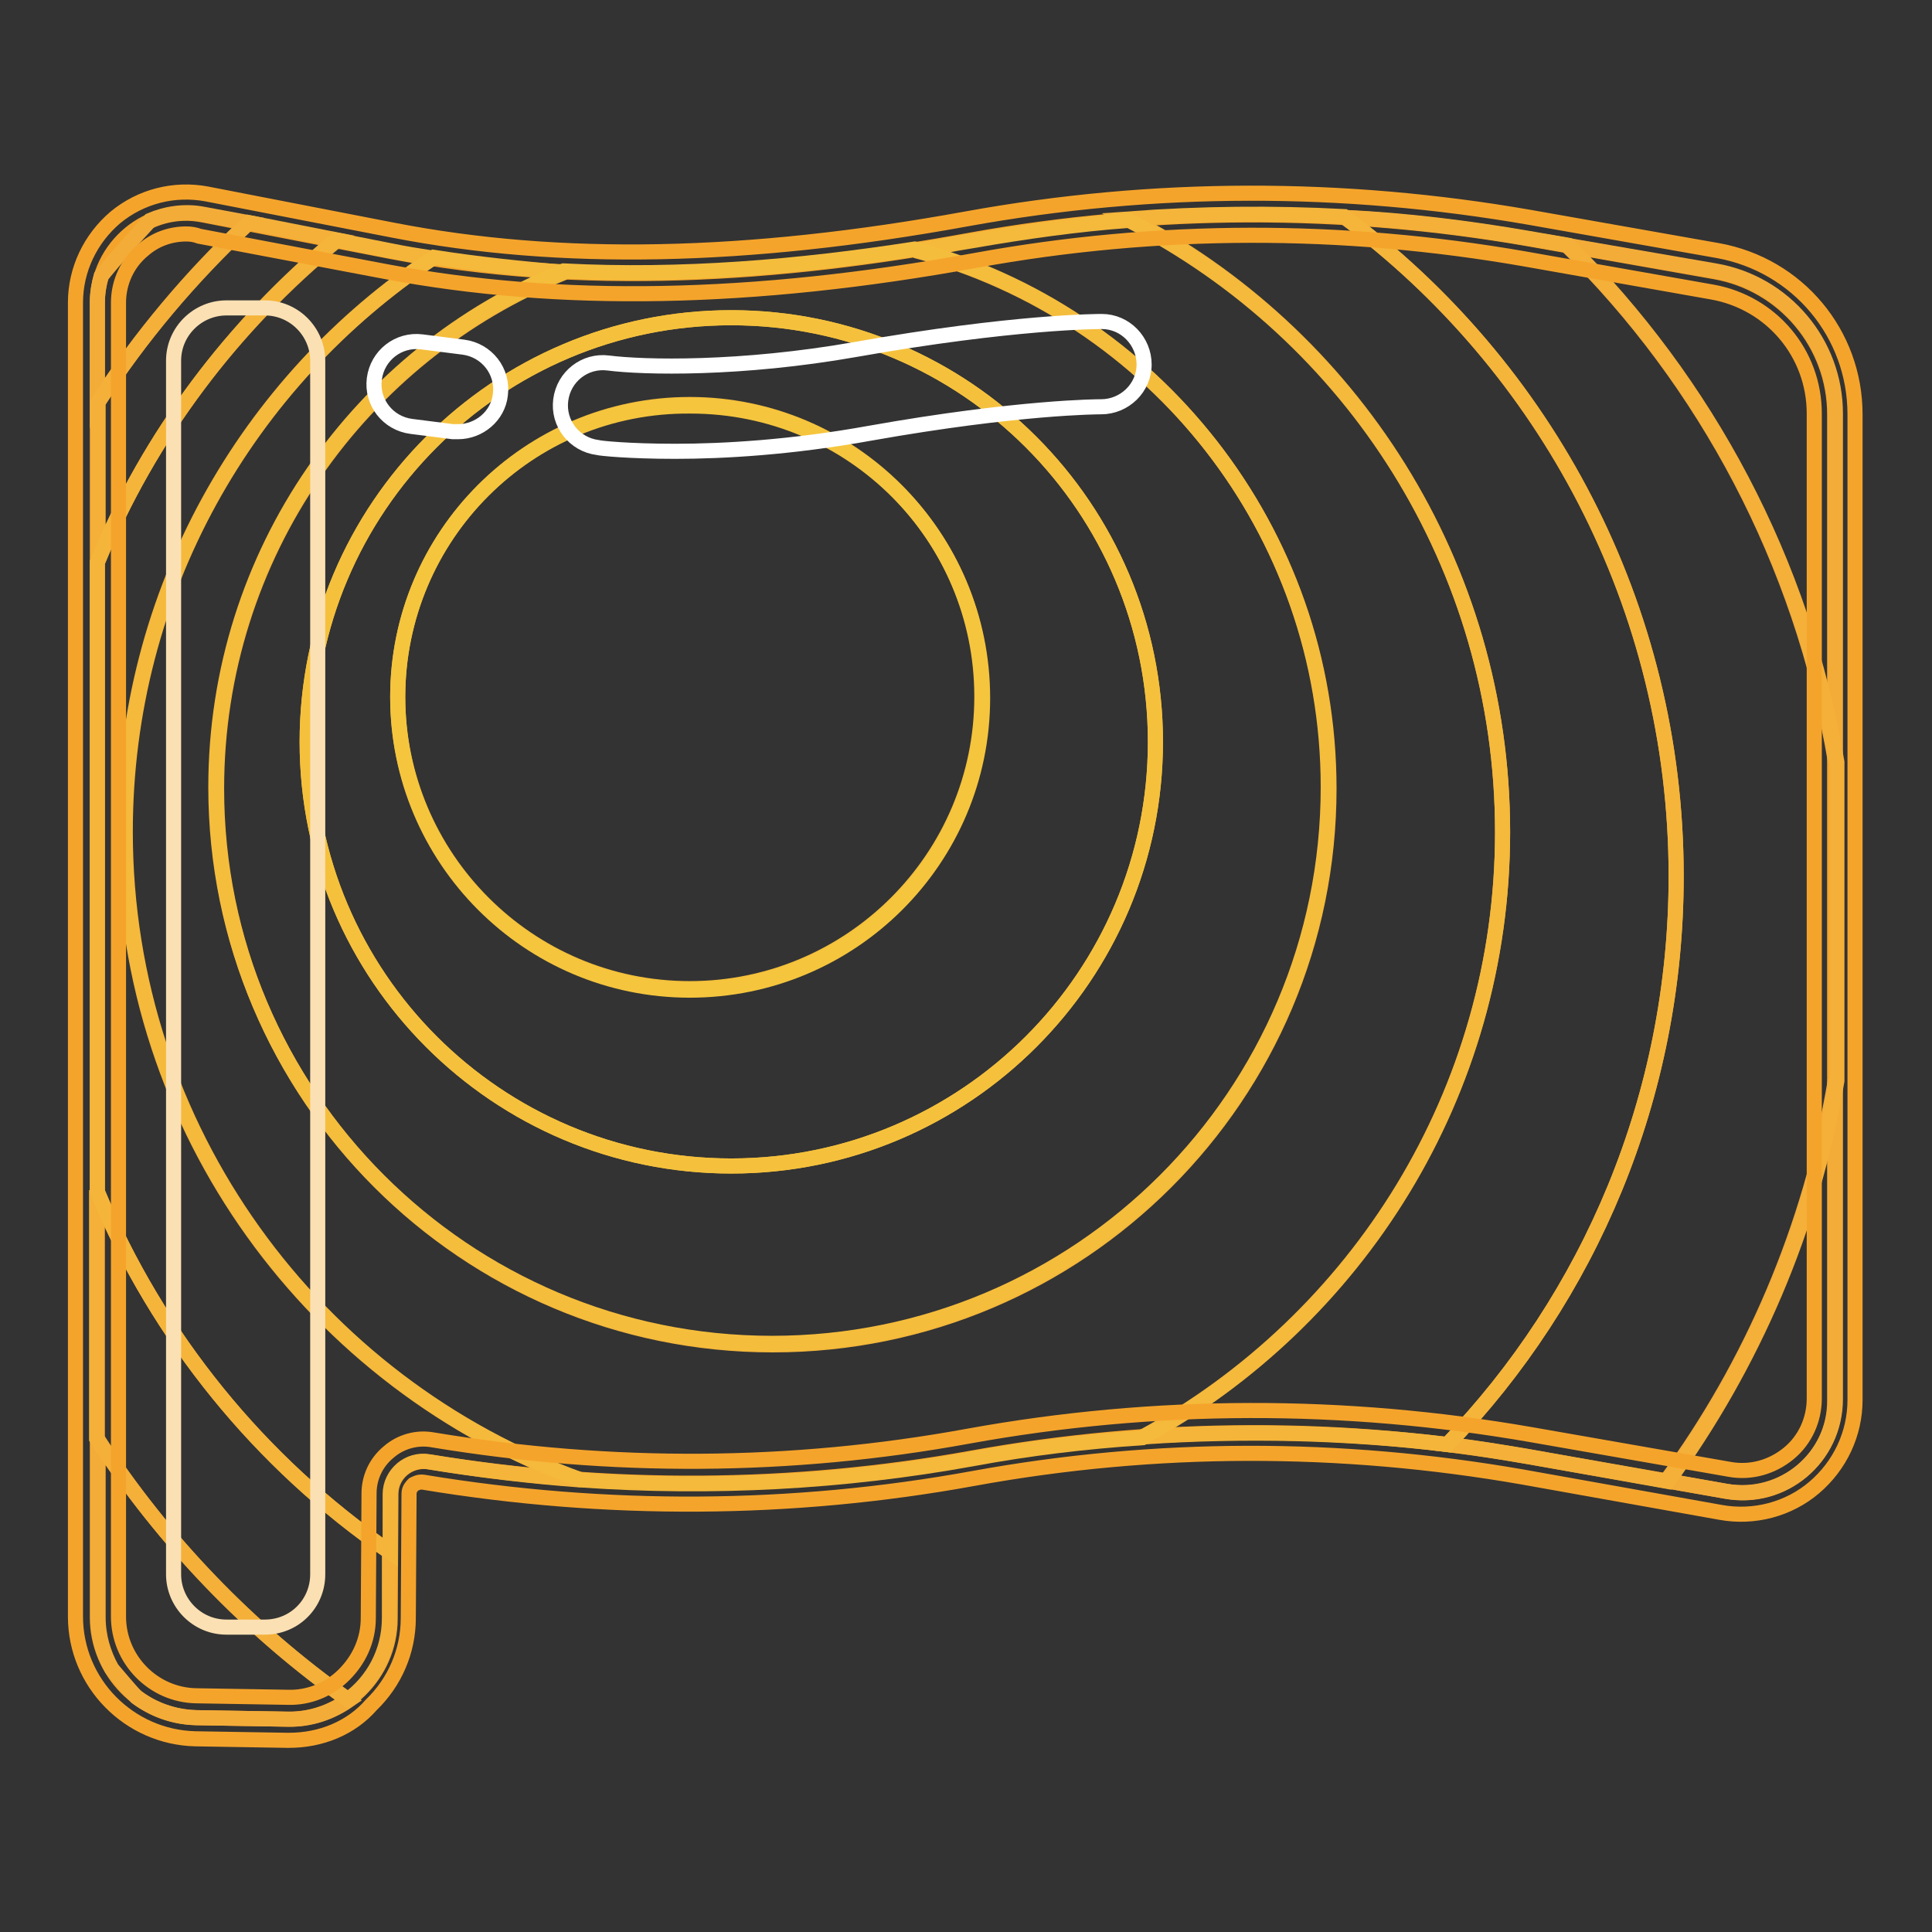 <?xml version="1.0" encoding="utf-8"?>
<!-- Svg Vector Icons : http://www.onlinewebfonts.com/icon -->
<!DOCTYPE svg PUBLIC "-//W3C//DTD SVG 1.1//EN" "http://www.w3.org/Graphics/SVG/1.1/DTD/svg11.dtd">
<svg version="1.1" xmlns="http://www.w3.org/2000/svg" xmlns:xlink="http://www.w3.org/1999/xlink" x="0px" y="0px" viewBox="0 0 256 256" enable-background="new 0 0 256 256" xml:space="preserve">
<rect x="0" y="0" width="256" height="256" fill="#333333" stroke="none"/>
<g> <path stroke-width="2" fill-opacity="0" stroke="#f5a42b"  d="M228.7,197.6l-26.3-4.6c-24.4-4.3-49.3-4.2-73.6,0.2c-23.8,4.3-48.1,4.4-71.9,0.5c-2.7-0.4-5.1,1.6-5.1,4.3 l-0.1,16.5c0,7.4-6.2,13.4-13.6,13.3L26,227.6c-7.3-0.1-13.1-6.1-13.1-13.3V40.1c0-7.4,6.8-13.1,14.1-11.6l24.7,4.8 c25.4,4.9,51.5,3.2,77-1.5c24.4-4.4,49.3-4.4,73.6-0.2l24.9,4.4c9.2,1.6,15.9,9.6,15.9,18.9v130.6 C243.2,193.1,236.3,199,228.7,197.6L228.7,197.6z"/> <path stroke-width="2" fill-opacity="0" stroke="#f4ac39"  d="M32.9,29.5L27,28.4c-2.5-0.5-5-0.1-7.1,0.8c-2.2,2.4-4.4,4.8-6.5,7.4c-0.3,1.1-0.5,2.3-0.5,3.5v13.3 C18.6,44.6,25.3,36.6,32.9,29.5z M243.2,100.9V54.8c0-9.3-6.7-17.3-15.9-18.9l-19.7-3.4C226,50.6,238.7,74.4,243.2,100.9 L243.2,100.9z M26,227.6l12.1,0.2c3,0.1,5.8-0.9,8.1-2.5c-13.2-9.3-24.4-21-33.2-34.5v23.5c0,2.5,0.7,4.8,1.8,6.8 c1.1,1.3,2.2,2.6,3.3,3.8C20.3,226.5,23,227.5,26,227.6L26,227.6z M228.7,197.6c7.6,1.3,14.5-4.5,14.5-12.2v-42.3 c-3.3,19.6-11.1,37.7-22.4,53.1L228.7,197.6z"/> <path stroke-width="2" fill-opacity="0" stroke="#f4b039"  d="M222.1,116.1c0,29.2-11.5,55.8-30.3,75.3c3.6,0.4,7.1,1,10.7,1.6l18.5,3.3c11.2-15.4,19.1-33.5,22.4-53.1 v-42.2c-4.5-26.6-17.3-50.3-35.6-68.5l-5.2-0.9c-8.1-1.4-16.2-2.4-24.4-2.8C204.7,48.5,222.1,80.3,222.1,116.1z M46.1,225.2 c3.3-2.4,5.5-6.3,5.5-10.8l0-8.8c-17.1-11.8-30.7-28.4-38.8-47.9v32.9C21.7,204.2,33,215.9,46.1,225.2z M44.7,31.8l-11.7-2.3 c-7.6,7.1-14.4,15.1-20,23.8v21C19.8,57.7,30.9,43.1,44.7,31.8z"/> <path stroke-width="2" fill-opacity="0" stroke="#f5b53a"  d="M199.1,110.2c0,34.6-19.3,64.7-47.7,80.2c13.5-0.9,27-0.6,40.4,1c18.8-19.5,30.3-46.1,30.3-75.3 c0-35.8-17.3-67.6-44-87.4c-9.5-0.5-19-0.4-28.5,0.3C178.9,44.1,199.1,74.8,199.1,110.2L199.1,110.2z M51.7,205.7l0-7.7 c0-2.7,2.5-4.8,5.1-4.3c6.7,1.1,13.4,1.9,20.1,2.4c-35.2-12.7-60.4-46.3-60.4-85.9c0-31.7,16.2-59.7,40.8-76 c-1.9-0.3-3.8-0.6-5.7-1l-7.1-1.4C30.9,43.1,19.8,57.7,12.9,74.5v83.4C21,177.3,34.5,193.9,51.7,205.7L51.7,205.7z"/> <path stroke-width="2" fill-opacity="0" stroke="#f5b93b"  d="M16.6,110.2c0,39.5,25.2,73.2,60.4,85.9c17.3,1.2,34.7,0.3,51.8-2.8c7.5-1.4,15-2.3,22.6-2.8 c28.4-15.5,47.7-45.6,47.7-80.2c0-35.4-20.1-66-49.5-81.1c-6.9,0.5-13.9,1.5-20.8,2.7c-2.5,0.4-5,0.9-7.5,1.3 c31.6,8.4,54.8,37.1,54.8,71.3c0,40.7-33,73.7-73.7,73.7c-40.7,0-73.7-33-73.7-73.7c0-31,19.1-57.5,46.1-68.4 C69,35.6,63.2,35,57.5,34.1C32.8,50.5,16.6,78.4,16.6,110.2z"/> <path stroke-width="2" fill-opacity="0" stroke="#f5bd3c"  d="M28.6,104.3c0,40.7,33,73.7,73.7,73.7c40.7,0,73.7-33,73.7-73.7c0-34.2-23.3-62.9-54.8-71.3 c-15.4,2.4-31,3.7-46.5,2.9C47.7,46.8,28.6,73.3,28.6,104.3L28.6,104.3z M96.9,42.1c31,0,56.2,25.2,56.2,56.2s-25.2,56.2-56.2,56.2 s-56.2-25.2-56.2-56.2S65.8,42.1,96.9,42.1z"/> <path stroke-width="2" fill-opacity="0" stroke="#f5c13c"  d="M96.9,154.5c31,0,56.2-25.2,56.2-56.2s-25.2-56.2-56.2-56.2S40.7,67.3,40.7,98.3S65.8,154.5,96.9,154.5z  M91.4,53.6c21.4,0,38.7,17.4,38.7,38.7c0,21.4-17.4,38.7-38.7,38.7c-21.4,0-38.7-17.4-38.7-38.7C52.7,71,70,53.6,91.4,53.6z"/> <path stroke-width="2" fill-opacity="0" stroke="#f5c53d"  d="M52.7,92.4c0,21.4,17.3,38.8,38.7,38.8c21.4,0,38.8-17.3,38.8-38.7c0,0,0,0,0,0c0-21.4-17.3-38.7-38.7-38.7 C70,53.6,52.7,71,52.7,92.4z"/> <path stroke-width="2" fill-opacity="0" stroke="#f5a42b"  d="M38.3,230.6H38l-12.1-0.2C17.1,230.2,10,223,10,214.2V40.1c0-4.4,2-8.5,5.3-11.3c3.4-2.8,7.8-3.9,12.1-3.1 l24.7,4.8c22.1,4.3,46.9,3.8,76-1.5c24.8-4.5,49.9-4.5,74.6-0.2l24.9,4.4c10.6,1.9,18.2,11,18.2,21.7v130.6c0,4.5-2,8.7-5.4,11.6 c-3.4,2.9-8,4.1-12.4,3.3l-26.3-4.7c-24.1-4.2-48.6-4.2-72.7,0.2c-24.1,4.4-48.7,4.5-72.9,0.5c-0.6-0.1-1.1,0.2-1.3,0.3 c-0.2,0.2-0.6,0.6-0.6,1.2l-0.1,16.5c0,4.4-1.8,8.5-4.9,11.5C46.5,229,42.5,230.6,38.3,230.6z M24.7,31c-2.1,0-4.1,0.7-5.7,2.1 c-2.1,1.7-3.3,4.3-3.3,7v174.1c0,5.7,4.6,10.4,10.3,10.5l12.1,0.2c2.8,0.1,5.5-1,7.5-3c2-2,3.2-4.6,3.2-7.5l0.1-16.5 c0-2.1,0.9-4.1,2.6-5.5c1.6-1.4,3.8-2,5.9-1.6c23.6,3.9,47.4,3.8,70.9-0.5c24.8-4.5,49.9-4.5,74.6-0.2l26.3,4.6 c2.8,0.5,5.6-0.3,7.8-2.1c2.2-1.8,3.4-4.5,3.4-7.3V54.8c0-8-5.7-14.7-13.5-16.1L202,34.3c-24.1-4.2-48.6-4.2-72.7,0.2 c-29.7,5.4-55.2,5.8-78.1,1.5l-24.8-4.7C25.9,31.1,25.3,31,24.7,31z"/> <path stroke-width="2" fill-opacity="0" stroke="#fbe0b3"  d="M35.1,215.6H30c-3.9,0-7-3.2-7-7V47.8c0-3.9,3.2-7,7-7h5.1c3.9,0,7,3.2,7,7v160.8 C42.1,212.5,39,215.6,35.1,215.6z"/> <path stroke-width="2" fill-opacity="0" stroke="#ffffff"  d="M89.5,59.8c-6.2,0-10-0.4-10.3-0.5c-3.1-0.4-5.3-3.2-4.9-6.3c0.4-3.1,3.2-5.3,6.3-4.9 c4.7,0.6,17.5,0.9,32.8-1.8c20.9-3.7,32.1-3.7,32.6-3.7c3.1,0,5.6,2.6,5.6,5.7c0,3.1-2.6,5.6-5.7,5.6h-0.1c-0.1,0-10.8,0-30.5,3.5 C104.8,59.3,95.8,59.8,89.5,59.8L89.5,59.8z M60.7,57.2c-0.2,0-0.5,0-0.7,0l-5.5-0.7c-3.1-0.4-5.3-3.2-4.9-6.3 c0.4-3.1,3.2-5.3,6.3-4.9l5.5,0.7c3.1,0.4,5.3,3.2,4.9,6.3C66,55.1,63.5,57.2,60.7,57.2z"/></g>
</svg>